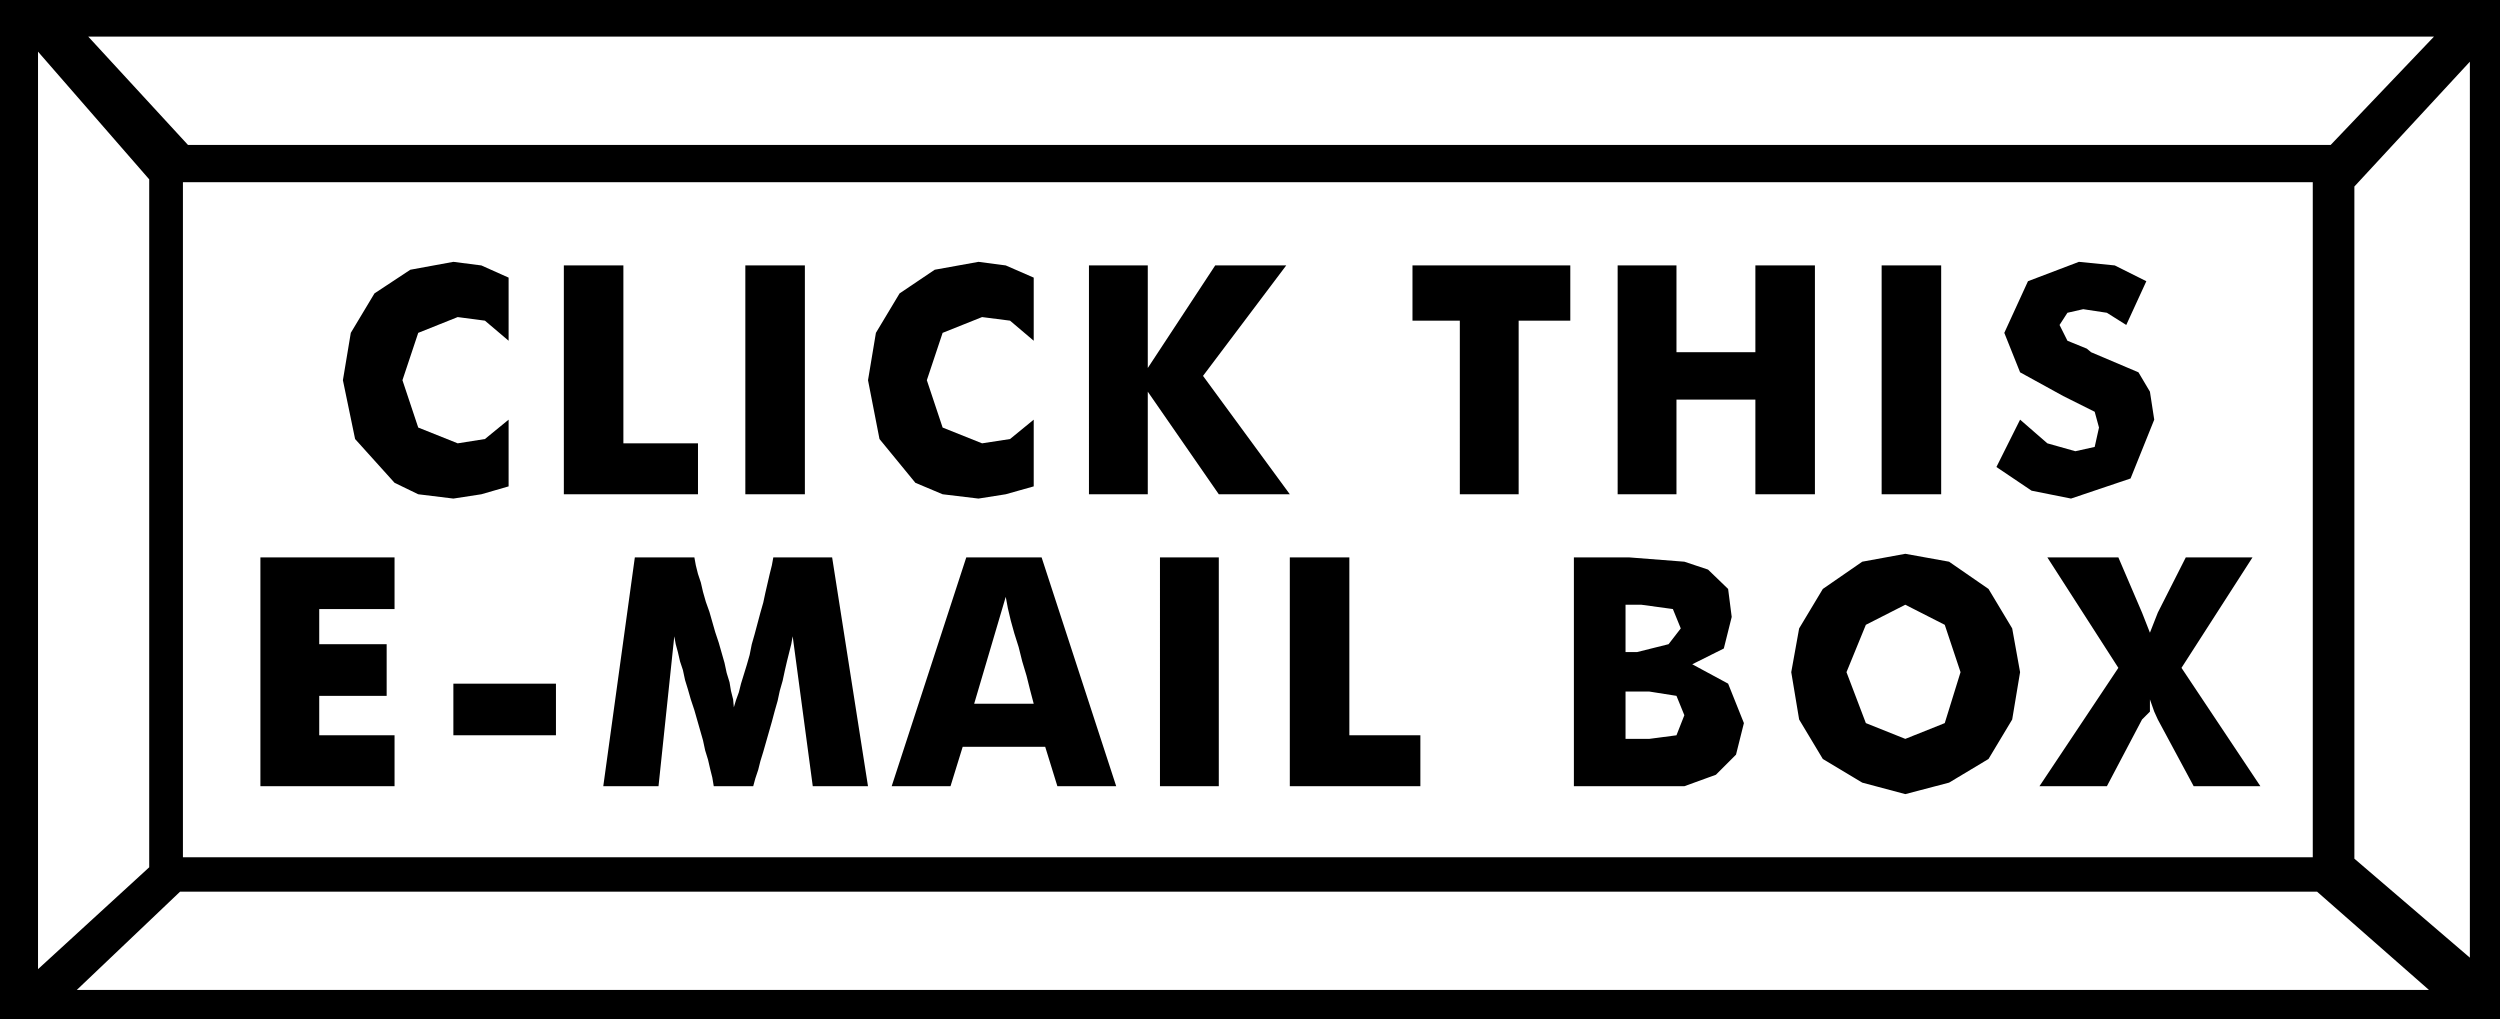 <svg xmlns="http://www.w3.org/2000/svg" width="334.56" height="1.421in" fill-rule="evenodd" stroke-linecap="round" preserveAspectRatio="none" viewBox="0 0 3485 1421"><style>.brush1{fill:#000}.pen1{stroke:none}</style><path d="M0 0h3485v1421H0V0z" class="pen1 brush1"/><path d="M255 254h2969v941H255V254zM123 51h3270l-144 151H262L123 51zm3263 1329H107l144-137h2979l156 137zM53 72l155 178v959L53 1351V72zm3390 14-161 174v937l161 138V86z" class="pen1" style="fill:#fff"/><path d="M709 387v88l-33-28-38-5-55 22-22 66 22 66 55 22 38-6 33-27v93l-38 11-39 6-49-6-33-16-55-61-17-82 11-66 33-55 50-33 60-11 39 5 38 17zm77 302V370h83v248h104v71H786zm253 0V370h83v319h-83zm402-302v88l-33-28-39-5-55 22-22 66 22 66 55 22 39-6 33-27v93l-39 11-38 6-50-6-38-16-50-61-16-82 11-66 33-55 49-33 61-11 38 5 39 17zm77 302V370h82v143l94-143h99l-116 154 121 165h-99l-99-143v143h-82zm517 0V447h-66v-77h220v77h-72v242h-82zm220 0V370h82v121h110V370h83v319h-83V557h-110v132h-82zm368 0V370h83v319h-83zm193-104 38 33 39 11 27-6 6-27-6-22-44-22-60-33-22-55 33-72 71-27 50 5 44 22-28 61-27-17-33-5-22 5-11 17 11 22 27 11 6 5 66 28 16 27 6 39-33 82-83 28-55-11-49-33 33-66zM363 1096V777h187v72H445v49h94v72h-94v55h105v71H363zm269-71v-72h143v72H632zm578 71h-77l-28-209-2 11-3 12-3 12-3 13-3 14-4 14-3 14-4 14-4 15-4 14-4 14-4 14-4 13-3 12-4 12-3 11h-55l-2-12-3-12-3-13-4-13-3-14-4-14-4-14-4-14-5-15-4-14-4-13-3-14-4-12-3-13-3-11-2-11-22 209h-77l44-319h83l2 11 3 12 4 12 3 13 4 14 5 14 4 14 4 14 5 15 4 14 4 14 3 14 4 13 2 12 3 12 1 11 3-10 4-11 3-12 4-13 4-13 4-14 3-15 4-14 4-15 4-15 4-14 3-14 3-13 3-13 3-12 2-11h82l50 319zm148-115h83l-5-19-5-20-6-20-5-20-6-19-5-18-4-17-3-16-44 149zm-115 115 104-319h105l104 319h-82l-17-55h-115l-17 55h-82zm374 0V777h82v319h-82zm181 0V777h83v248h99v71h-182zm468-187h16l44-11 17-22-11-27-44-6h-22v66zm-72 187V777h77l77 6 33 11 28 27 5 39-11 44-44 22 50 27 22 55-11 44-28 28-44 16h-154zm72-66h33l38-5 11-28-11-27-38-6h-33v66zm550-93-11 66-33 55-55 33-61 16-60-16-55-33-33-55-11-66 11-61 33-55 55-38 60-11 61 11 55 38 33 55 11 61zm-160 93 55-22 22-71-22-66-55-28-55 28-27 66 27 71 55 22zm330-176 11 28 11-28 39-77h93l-99 154 110 165h-93l-50-93-5-11-6-17v17l-11 11-49 93h-94l110-165-99-154h99l33 77z" class="pen1 brush1"/></svg>
